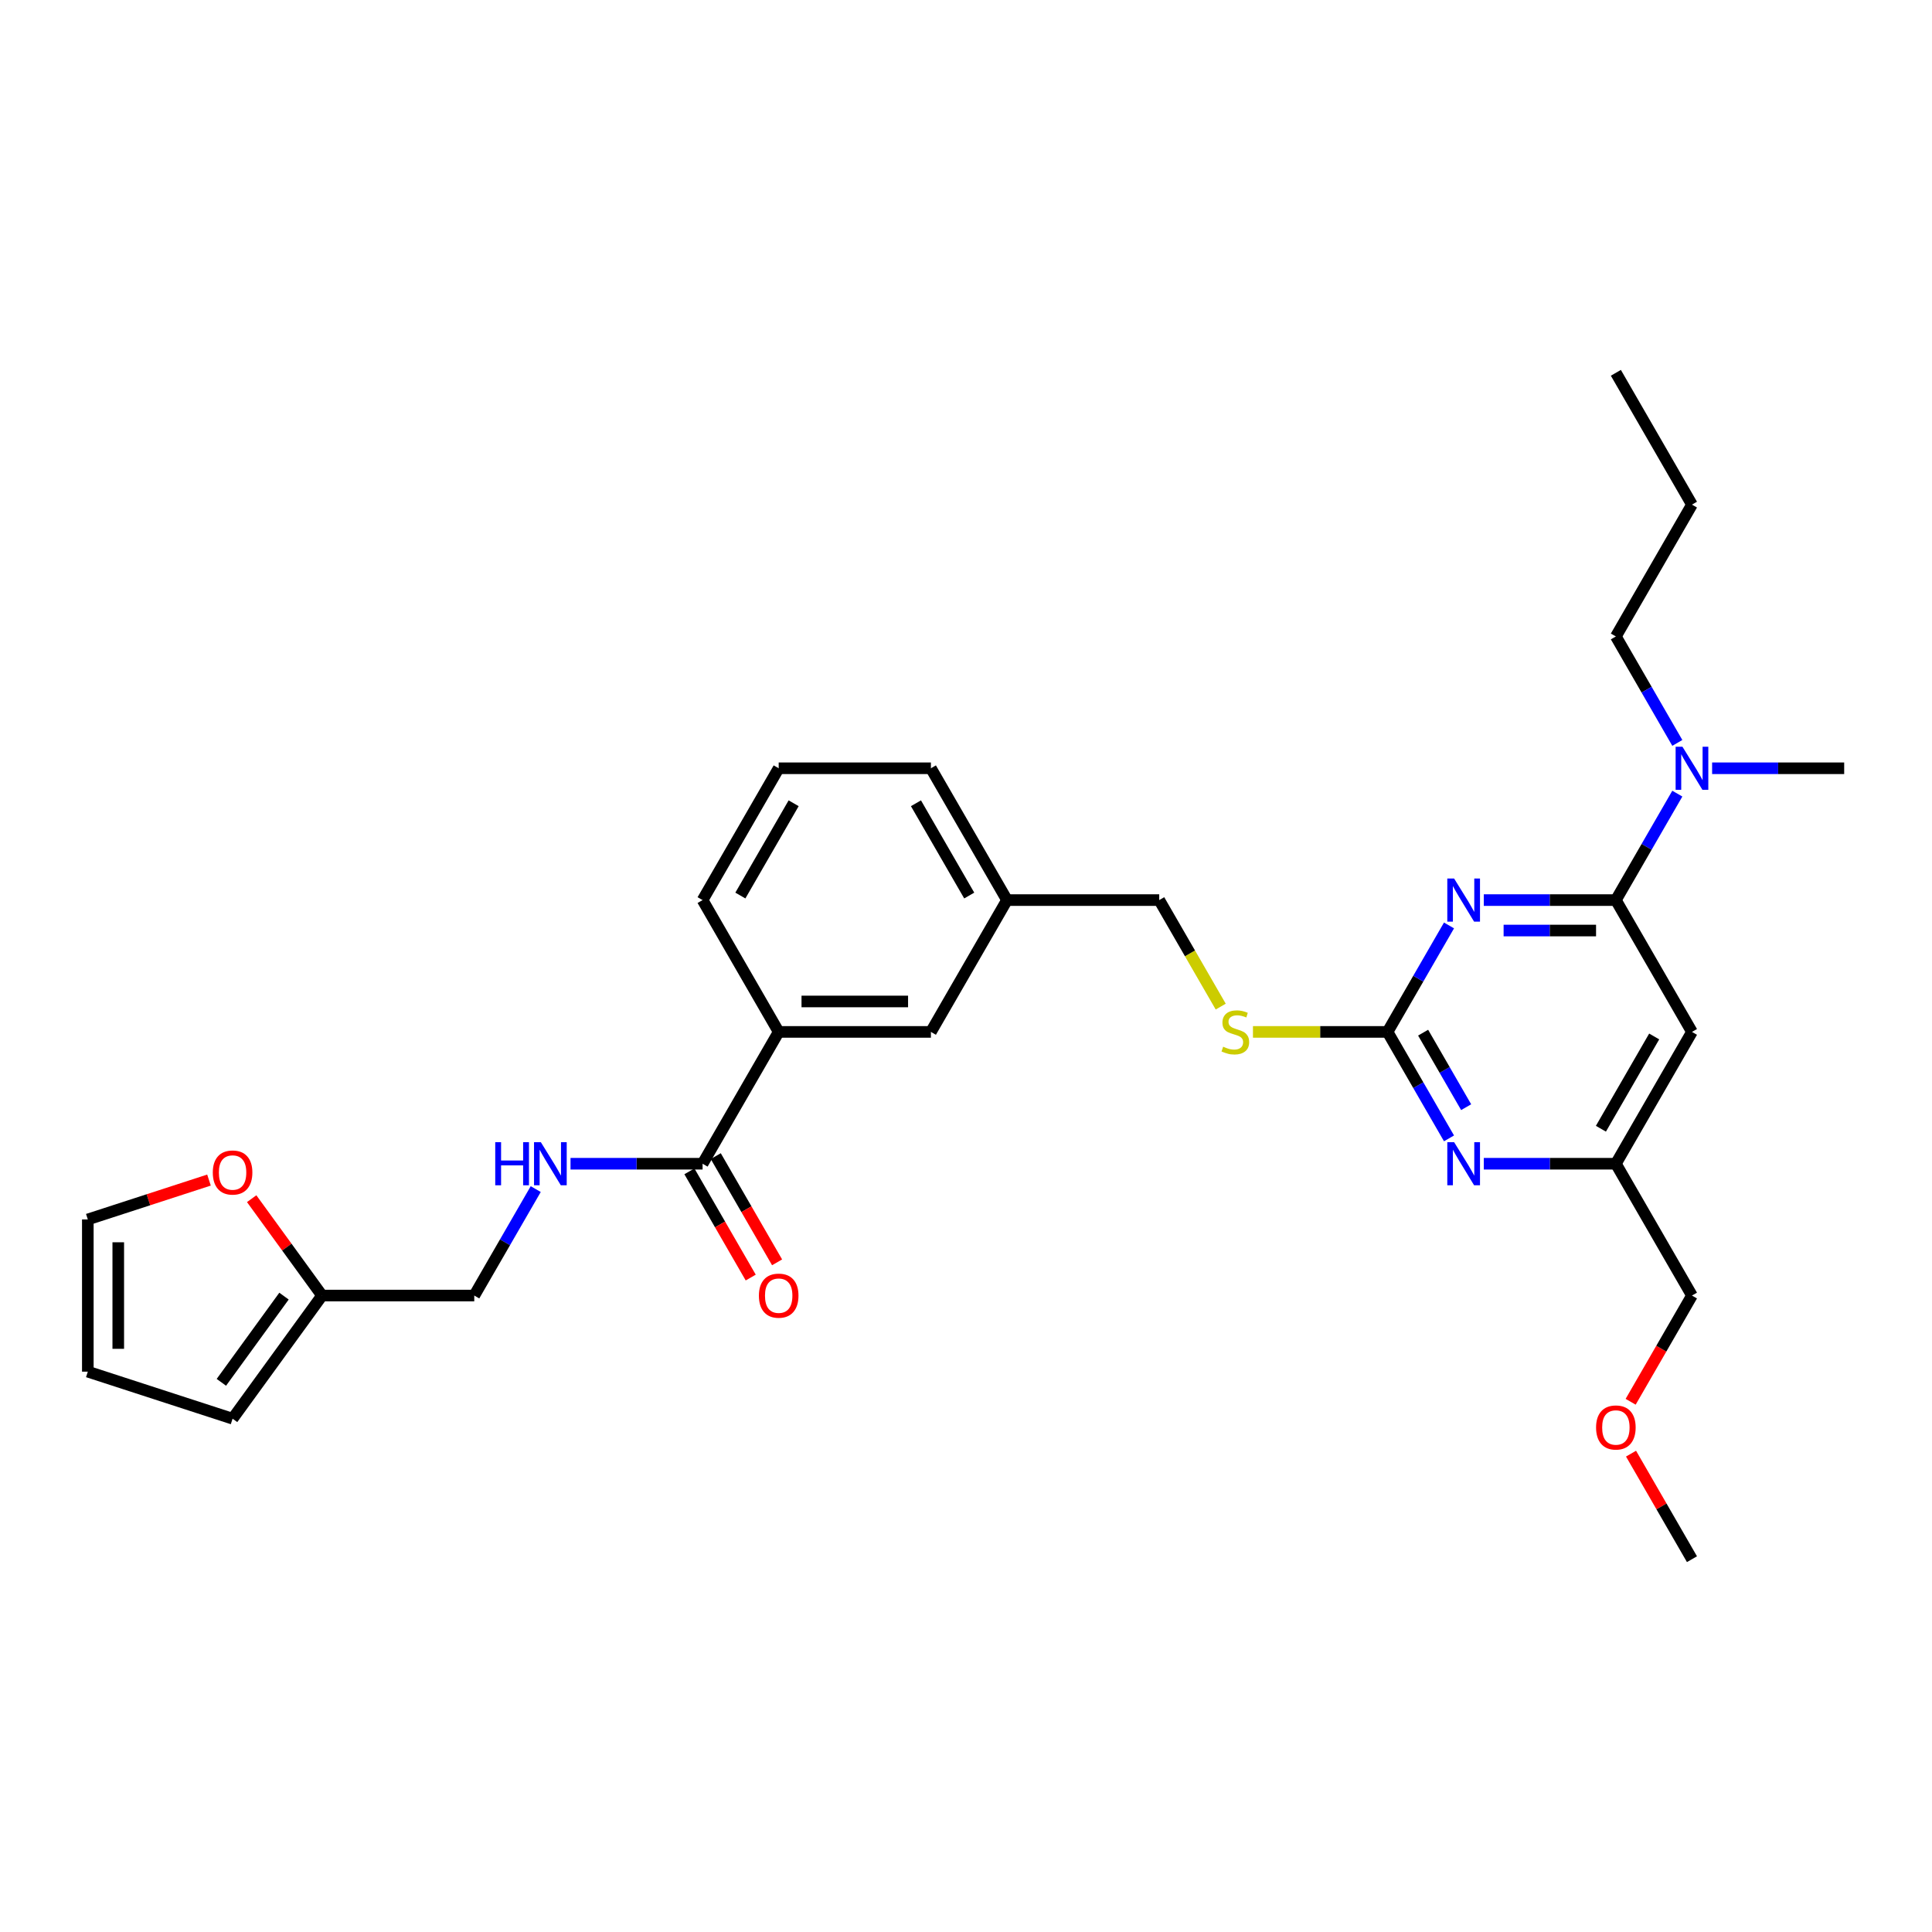 <?xml version='1.0' encoding='iso-8859-1'?>
<svg version='1.1' baseProfile='full'
              xmlns='http://www.w3.org/2000/svg'
                      xmlns:rdkit='http://www.rdkit.org/xml'
                      xmlns:xlink='http://www.w3.org/1999/xlink'
                  xml:space='preserve'
width='1000px' height='1000px' viewBox='0 0 1000 1000'>
<!-- END OF HEADER -->
<rect style='opacity:1.0;fill:#FFFFFF;stroke:none' width='1000' height='1000' x='0' y='0'> </rect>
<path class='bond-0' d='M 363.656,602.345 L 329.479,602.345' style='fill:none;fill-rule:evenodd;stroke:#000000;stroke-width:6px;stroke-linecap:butt;stroke-linejoin:miter;stroke-opacity:1' />
<path class='bond-0' d='M 329.479,602.345 L 295.302,602.345' style='fill:none;fill-rule:evenodd;stroke:#0000FF;stroke-width:6px;stroke-linecap:butt;stroke-linejoin:miter;stroke-opacity:1' />
<path class='bond-1' d='M 356.833,606.284 L 372.704,633.774' style='fill:none;fill-rule:evenodd;stroke:#000000;stroke-width:6px;stroke-linecap:butt;stroke-linejoin:miter;stroke-opacity:1' />
<path class='bond-1' d='M 372.704,633.774 L 388.575,661.263' style='fill:none;fill-rule:evenodd;stroke:#FF0000;stroke-width:6px;stroke-linecap:butt;stroke-linejoin:miter;stroke-opacity:1' />
<path class='bond-1' d='M 370.479,598.406 L 386.35,625.895' style='fill:none;fill-rule:evenodd;stroke:#000000;stroke-width:6px;stroke-linecap:butt;stroke-linejoin:miter;stroke-opacity:1' />
<path class='bond-1' d='M 386.35,625.895 L 402.221,653.384' style='fill:none;fill-rule:evenodd;stroke:#FF0000;stroke-width:6px;stroke-linecap:butt;stroke-linejoin:miter;stroke-opacity:1' />
<path class='bond-2' d='M 363.656,602.345 L 403.048,534.115' style='fill:none;fill-rule:evenodd;stroke:#000000;stroke-width:6px;stroke-linecap:butt;stroke-linejoin:miter;stroke-opacity:1' />
<path class='bond-3' d='M 277.292,615.471 L 261.385,643.023' style='fill:none;fill-rule:evenodd;stroke:#0000FF;stroke-width:6px;stroke-linecap:butt;stroke-linejoin:miter;stroke-opacity:1' />
<path class='bond-3' d='M 261.385,643.023 L 245.478,670.575' style='fill:none;fill-rule:evenodd;stroke:#000000;stroke-width:6px;stroke-linecap:butt;stroke-linejoin:miter;stroke-opacity:1' />
<path class='bond-4' d='M 108.172,610.804 L 76.813,620.993' style='fill:none;fill-rule:evenodd;stroke:#FF0000;stroke-width:6px;stroke-linecap:butt;stroke-linejoin:miter;stroke-opacity:1' />
<path class='bond-4' d='M 76.813,620.993 L 45.455,631.182' style='fill:none;fill-rule:evenodd;stroke:#000000;stroke-width:6px;stroke-linecap:butt;stroke-linejoin:miter;stroke-opacity:1' />
<path class='bond-5' d='M 130.264,620.435 L 148.478,645.505' style='fill:none;fill-rule:evenodd;stroke:#FF0000;stroke-width:6px;stroke-linecap:butt;stroke-linejoin:miter;stroke-opacity:1' />
<path class='bond-5' d='M 148.478,645.505 L 166.693,670.575' style='fill:none;fill-rule:evenodd;stroke:#000000;stroke-width:6px;stroke-linecap:butt;stroke-linejoin:miter;stroke-opacity:1' />
<path class='bond-6' d='M 45.455,631.182 L 45.455,709.968' style='fill:none;fill-rule:evenodd;stroke:#000000;stroke-width:6px;stroke-linecap:butt;stroke-linejoin:miter;stroke-opacity:1' />
<path class='bond-6' d='M 61.212,643 L 61.212,698.15' style='fill:none;fill-rule:evenodd;stroke:#000000;stroke-width:6px;stroke-linecap:butt;stroke-linejoin:miter;stroke-opacity:1' />
<path class='bond-7' d='M 836.368,329.425 L 852.275,356.977' style='fill:none;fill-rule:evenodd;stroke:#000000;stroke-width:6px;stroke-linecap:butt;stroke-linejoin:miter;stroke-opacity:1' />
<path class='bond-7' d='M 852.275,356.977 L 868.182,384.529' style='fill:none;fill-rule:evenodd;stroke:#0000FF;stroke-width:6px;stroke-linecap:butt;stroke-linejoin:miter;stroke-opacity:1' />
<path class='bond-8' d='M 836.368,329.425 L 875.76,261.195' style='fill:none;fill-rule:evenodd;stroke:#000000;stroke-width:6px;stroke-linecap:butt;stroke-linejoin:miter;stroke-opacity:1' />
<path class='bond-9' d='M 868.182,410.781 L 852.275,438.333' style='fill:none;fill-rule:evenodd;stroke:#0000FF;stroke-width:6px;stroke-linecap:butt;stroke-linejoin:miter;stroke-opacity:1' />
<path class='bond-9' d='M 852.275,438.333 L 836.368,465.885' style='fill:none;fill-rule:evenodd;stroke:#000000;stroke-width:6px;stroke-linecap:butt;stroke-linejoin:miter;stroke-opacity:1' />
<path class='bond-10' d='M 886.191,397.655 L 920.368,397.655' style='fill:none;fill-rule:evenodd;stroke:#0000FF;stroke-width:6px;stroke-linecap:butt;stroke-linejoin:miter;stroke-opacity:1' />
<path class='bond-10' d='M 920.368,397.655 L 954.545,397.655' style='fill:none;fill-rule:evenodd;stroke:#000000;stroke-width:6px;stroke-linecap:butt;stroke-linejoin:miter;stroke-opacity:1' />
<path class='bond-11' d='M 648.528,534.115 L 683.359,534.115' style='fill:none;fill-rule:evenodd;stroke:#CCCC00;stroke-width:6px;stroke-linecap:butt;stroke-linejoin:miter;stroke-opacity:1' />
<path class='bond-11' d='M 683.359,534.115 L 718.19,534.115' style='fill:none;fill-rule:evenodd;stroke:#000000;stroke-width:6px;stroke-linecap:butt;stroke-linejoin:miter;stroke-opacity:1' />
<path class='bond-12' d='M 631.844,521.021 L 615.928,493.453' style='fill:none;fill-rule:evenodd;stroke:#CCCC00;stroke-width:6px;stroke-linecap:butt;stroke-linejoin:miter;stroke-opacity:1' />
<path class='bond-12' d='M 615.928,493.453 L 600.012,465.885' style='fill:none;fill-rule:evenodd;stroke:#000000;stroke-width:6px;stroke-linecap:butt;stroke-linejoin:miter;stroke-opacity:1' />
<path class='bond-13' d='M 875.76,534.115 L 836.368,602.345' style='fill:none;fill-rule:evenodd;stroke:#000000;stroke-width:6px;stroke-linecap:butt;stroke-linejoin:miter;stroke-opacity:1' />
<path class='bond-13' d='M 856.205,536.471 L 828.63,584.232' style='fill:none;fill-rule:evenodd;stroke:#000000;stroke-width:6px;stroke-linecap:butt;stroke-linejoin:miter;stroke-opacity:1' />
<path class='bond-14' d='M 875.76,534.115 L 836.368,465.885' style='fill:none;fill-rule:evenodd;stroke:#000000;stroke-width:6px;stroke-linecap:butt;stroke-linejoin:miter;stroke-opacity:1' />
<path class='bond-15' d='M 836.368,602.345 L 875.76,670.575' style='fill:none;fill-rule:evenodd;stroke:#000000;stroke-width:6px;stroke-linecap:butt;stroke-linejoin:miter;stroke-opacity:1' />
<path class='bond-16' d='M 836.368,602.345 L 802.19,602.345' style='fill:none;fill-rule:evenodd;stroke:#000000;stroke-width:6px;stroke-linecap:butt;stroke-linejoin:miter;stroke-opacity:1' />
<path class='bond-16' d='M 802.19,602.345 L 768.013,602.345' style='fill:none;fill-rule:evenodd;stroke:#0000FF;stroke-width:6px;stroke-linecap:butt;stroke-linejoin:miter;stroke-opacity:1' />
<path class='bond-17' d='M 750.004,589.219 L 734.097,561.667' style='fill:none;fill-rule:evenodd;stroke:#0000FF;stroke-width:6px;stroke-linecap:butt;stroke-linejoin:miter;stroke-opacity:1' />
<path class='bond-17' d='M 734.097,561.667 L 718.19,534.115' style='fill:none;fill-rule:evenodd;stroke:#000000;stroke-width:6px;stroke-linecap:butt;stroke-linejoin:miter;stroke-opacity:1' />
<path class='bond-17' d='M 758.878,573.075 L 747.743,553.789' style='fill:none;fill-rule:evenodd;stroke:#0000FF;stroke-width:6px;stroke-linecap:butt;stroke-linejoin:miter;stroke-opacity:1' />
<path class='bond-17' d='M 747.743,553.789 L 736.608,534.502' style='fill:none;fill-rule:evenodd;stroke:#000000;stroke-width:6px;stroke-linecap:butt;stroke-linejoin:miter;stroke-opacity:1' />
<path class='bond-18' d='M 718.19,534.115 L 734.097,506.563' style='fill:none;fill-rule:evenodd;stroke:#000000;stroke-width:6px;stroke-linecap:butt;stroke-linejoin:miter;stroke-opacity:1' />
<path class='bond-18' d='M 734.097,506.563 L 750.004,479.011' style='fill:none;fill-rule:evenodd;stroke:#0000FF;stroke-width:6px;stroke-linecap:butt;stroke-linejoin:miter;stroke-opacity:1' />
<path class='bond-19' d='M 768.013,465.885 L 802.19,465.885' style='fill:none;fill-rule:evenodd;stroke:#0000FF;stroke-width:6px;stroke-linecap:butt;stroke-linejoin:miter;stroke-opacity:1' />
<path class='bond-19' d='M 802.19,465.885 L 836.368,465.885' style='fill:none;fill-rule:evenodd;stroke:#000000;stroke-width:6px;stroke-linecap:butt;stroke-linejoin:miter;stroke-opacity:1' />
<path class='bond-19' d='M 778.267,481.642 L 802.19,481.642' style='fill:none;fill-rule:evenodd;stroke:#0000FF;stroke-width:6px;stroke-linecap:butt;stroke-linejoin:miter;stroke-opacity:1' />
<path class='bond-19' d='M 802.19,481.642 L 826.114,481.642' style='fill:none;fill-rule:evenodd;stroke:#000000;stroke-width:6px;stroke-linecap:butt;stroke-linejoin:miter;stroke-opacity:1' />
<path class='bond-20' d='M 521.226,465.885 L 481.834,397.655' style='fill:none;fill-rule:evenodd;stroke:#000000;stroke-width:6px;stroke-linecap:butt;stroke-linejoin:miter;stroke-opacity:1' />
<path class='bond-20' d='M 501.671,463.529 L 474.097,415.768' style='fill:none;fill-rule:evenodd;stroke:#000000;stroke-width:6px;stroke-linecap:butt;stroke-linejoin:miter;stroke-opacity:1' />
<path class='bond-21' d='M 521.226,465.885 L 481.834,534.115' style='fill:none;fill-rule:evenodd;stroke:#000000;stroke-width:6px;stroke-linecap:butt;stroke-linejoin:miter;stroke-opacity:1' />
<path class='bond-22' d='M 521.226,465.885 L 600.012,465.885' style='fill:none;fill-rule:evenodd;stroke:#000000;stroke-width:6px;stroke-linecap:butt;stroke-linejoin:miter;stroke-opacity:1' />
<path class='bond-23' d='M 481.834,397.655 L 403.048,397.655' style='fill:none;fill-rule:evenodd;stroke:#000000;stroke-width:6px;stroke-linecap:butt;stroke-linejoin:miter;stroke-opacity:1' />
<path class='bond-24' d='M 403.048,397.655 L 363.656,465.885' style='fill:none;fill-rule:evenodd;stroke:#000000;stroke-width:6px;stroke-linecap:butt;stroke-linejoin:miter;stroke-opacity:1' />
<path class='bond-24' d='M 410.786,415.768 L 383.211,463.529' style='fill:none;fill-rule:evenodd;stroke:#000000;stroke-width:6px;stroke-linecap:butt;stroke-linejoin:miter;stroke-opacity:1' />
<path class='bond-25' d='M 363.656,465.885 L 403.048,534.115' style='fill:none;fill-rule:evenodd;stroke:#000000;stroke-width:6px;stroke-linecap:butt;stroke-linejoin:miter;stroke-opacity:1' />
<path class='bond-26' d='M 844.018,725.554 L 859.889,698.064' style='fill:none;fill-rule:evenodd;stroke:#FF0000;stroke-width:6px;stroke-linecap:butt;stroke-linejoin:miter;stroke-opacity:1' />
<path class='bond-26' d='M 859.889,698.064 L 875.76,670.575' style='fill:none;fill-rule:evenodd;stroke:#000000;stroke-width:6px;stroke-linecap:butt;stroke-linejoin:miter;stroke-opacity:1' />
<path class='bond-27' d='M 844.219,752.404 L 859.989,779.719' style='fill:none;fill-rule:evenodd;stroke:#FF0000;stroke-width:6px;stroke-linecap:butt;stroke-linejoin:miter;stroke-opacity:1' />
<path class='bond-27' d='M 859.989,779.719 L 875.76,807.035' style='fill:none;fill-rule:evenodd;stroke:#000000;stroke-width:6px;stroke-linecap:butt;stroke-linejoin:miter;stroke-opacity:1' />
<path class='bond-28' d='M 403.048,534.115 L 481.834,534.115' style='fill:none;fill-rule:evenodd;stroke:#000000;stroke-width:6px;stroke-linecap:butt;stroke-linejoin:miter;stroke-opacity:1' />
<path class='bond-28' d='M 414.866,518.358 L 470.016,518.358' style='fill:none;fill-rule:evenodd;stroke:#000000;stroke-width:6px;stroke-linecap:butt;stroke-linejoin:miter;stroke-opacity:1' />
<path class='bond-29' d='M 875.76,261.195 L 836.368,192.965' style='fill:none;fill-rule:evenodd;stroke:#000000;stroke-width:6px;stroke-linecap:butt;stroke-linejoin:miter;stroke-opacity:1' />
<path class='bond-30' d='M 45.455,709.968 L 120.384,734.314' style='fill:none;fill-rule:evenodd;stroke:#000000;stroke-width:6px;stroke-linecap:butt;stroke-linejoin:miter;stroke-opacity:1' />
<path class='bond-31' d='M 120.384,734.314 L 166.693,670.575' style='fill:none;fill-rule:evenodd;stroke:#000000;stroke-width:6px;stroke-linecap:butt;stroke-linejoin:miter;stroke-opacity:1' />
<path class='bond-31' d='M 114.582,715.491 L 146.999,670.874' style='fill:none;fill-rule:evenodd;stroke:#000000;stroke-width:6px;stroke-linecap:butt;stroke-linejoin:miter;stroke-opacity:1' />
<path class='bond-32' d='M 166.693,670.575 L 245.478,670.575' style='fill:none;fill-rule:evenodd;stroke:#000000;stroke-width:6px;stroke-linecap:butt;stroke-linejoin:miter;stroke-opacity:1' />
<path  class='atom-1' d='M 256.335 591.189
L 259.36 591.189
L 259.36 600.675
L 270.768 600.675
L 270.768 591.189
L 273.793 591.189
L 273.793 613.501
L 270.768 613.501
L 270.768 603.196
L 259.36 603.196
L 259.36 613.501
L 256.335 613.501
L 256.335 591.189
' fill='#0000FF'/>
<path  class='atom-1' d='M 279.939 591.189
L 287.25 603.007
Q 287.975 604.173, 289.141 606.284
Q 290.307 608.396, 290.37 608.522
L 290.37 591.189
L 293.332 591.189
L 293.332 613.501
L 290.275 613.501
L 282.428 600.58
Q 281.514 599.068, 280.537 597.334
Q 279.592 595.601, 279.308 595.065
L 279.308 613.501
L 276.409 613.501
L 276.409 591.189
L 279.939 591.189
' fill='#0000FF'/>
<path  class='atom-2' d='M 392.806 670.638
Q 392.806 665.281, 395.454 662.287
Q 398.101 659.293, 403.048 659.293
Q 407.996 659.293, 410.643 662.287
Q 413.291 665.281, 413.291 670.638
Q 413.291 676.059, 410.612 679.147
Q 407.933 682.204, 403.048 682.204
Q 398.132 682.204, 395.454 679.147
Q 392.806 676.09, 392.806 670.638
M 403.048 679.683
Q 406.452 679.683, 408.28 677.414
Q 410.139 675.113, 410.139 670.638
Q 410.139 666.258, 408.28 664.052
Q 406.452 661.814, 403.048 661.814
Q 399.645 661.814, 397.786 664.02
Q 395.958 666.226, 395.958 670.638
Q 395.958 675.145, 397.786 677.414
Q 399.645 679.683, 403.048 679.683
' fill='#FF0000'/>
<path  class='atom-3' d='M 110.142 606.9
Q 110.142 601.542, 112.789 598.548
Q 115.436 595.554, 120.384 595.554
Q 125.332 595.554, 127.979 598.548
Q 130.626 601.542, 130.626 606.9
Q 130.626 612.32, 127.947 615.408
Q 125.268 618.465, 120.384 618.465
Q 115.468 618.465, 112.789 615.408
Q 110.142 612.351, 110.142 606.9
M 120.384 615.944
Q 123.787 615.944, 125.615 613.675
Q 127.474 611.375, 127.474 606.9
Q 127.474 602.519, 125.615 600.313
Q 123.787 598.076, 120.384 598.076
Q 116.98 598.076, 115.121 600.282
Q 113.293 602.488, 113.293 606.9
Q 113.293 611.406, 115.121 613.675
Q 116.98 615.944, 120.384 615.944
' fill='#FF0000'/>
<path  class='atom-6' d='M 870.828 386.499
L 878.139 398.317
Q 878.864 399.483, 880.03 401.594
Q 881.196 403.706, 881.259 403.832
L 881.259 386.499
L 884.222 386.499
L 884.222 408.811
L 881.165 408.811
L 873.318 395.89
Q 872.404 394.377, 871.427 392.644
Q 870.482 390.911, 870.198 390.375
L 870.198 408.811
L 867.299 408.811
L 867.299 386.499
L 870.828 386.499
' fill='#0000FF'/>
<path  class='atom-8' d='M 633.102 541.773
Q 633.354 541.867, 634.394 542.309
Q 635.434 542.75, 636.568 543.034
Q 637.734 543.286, 638.869 543.286
Q 640.98 543.286, 642.209 542.277
Q 643.438 541.237, 643.438 539.441
Q 643.438 538.212, 642.808 537.456
Q 642.209 536.699, 641.264 536.29
Q 640.318 535.88, 638.743 535.407
Q 636.757 534.808, 635.56 534.241
Q 634.394 533.674, 633.543 532.476
Q 632.723 531.279, 632.723 529.262
Q 632.723 526.457, 634.614 524.724
Q 636.537 522.991, 640.318 522.991
Q 642.902 522.991, 645.833 524.22
L 645.108 526.646
Q 642.43 525.543, 640.413 525.543
Q 638.238 525.543, 637.041 526.457
Q 635.843 527.339, 635.875 528.884
Q 635.875 530.081, 636.474 530.806
Q 637.104 531.531, 637.986 531.941
Q 638.9 532.35, 640.413 532.823
Q 642.43 533.453, 643.627 534.084
Q 644.825 534.714, 645.676 536.006
Q 646.558 537.266, 646.558 539.441
Q 646.558 542.529, 644.478 544.2
Q 642.43 545.838, 638.995 545.838
Q 637.009 545.838, 635.497 545.397
Q 634.015 544.987, 632.251 544.263
L 633.102 541.773
' fill='#CCCC00'/>
<path  class='atom-11' d='M 752.65 591.189
L 759.962 603.007
Q 760.686 604.173, 761.852 606.284
Q 763.018 608.396, 763.081 608.522
L 763.081 591.189
L 766.044 591.189
L 766.044 613.501
L 762.987 613.501
L 755.14 600.58
Q 754.226 599.068, 753.249 597.334
Q 752.304 595.601, 752.02 595.065
L 752.02 613.501
L 749.121 613.501
L 749.121 591.189
L 752.65 591.189
' fill='#0000FF'/>
<path  class='atom-13' d='M 752.65 454.729
L 759.962 466.547
Q 760.686 467.713, 761.852 469.824
Q 763.018 471.936, 763.081 472.062
L 763.081 454.729
L 766.044 454.729
L 766.044 477.041
L 762.987 477.041
L 755.14 464.12
Q 754.226 462.608, 753.249 460.874
Q 752.304 459.141, 752.02 458.605
L 752.02 477.041
L 749.121 477.041
L 749.121 454.729
L 752.65 454.729
' fill='#0000FF'/>
<path  class='atom-19' d='M 826.125 738.868
Q 826.125 733.511, 828.773 730.517
Q 831.42 727.523, 836.368 727.523
Q 841.315 727.523, 843.962 730.517
Q 846.61 733.511, 846.61 738.868
Q 846.61 744.289, 843.931 747.377
Q 841.252 750.434, 836.368 750.434
Q 831.451 750.434, 828.773 747.377
Q 826.125 744.32, 826.125 738.868
M 836.368 747.913
Q 839.771 747.913, 841.599 745.644
Q 843.458 743.343, 843.458 738.868
Q 843.458 734.488, 841.599 732.282
Q 839.771 730.044, 836.368 730.044
Q 832.964 730.044, 831.105 732.25
Q 829.277 734.456, 829.277 738.868
Q 829.277 743.375, 831.105 745.644
Q 832.964 747.913, 836.368 747.913
' fill='#FF0000'/>
</svg>
